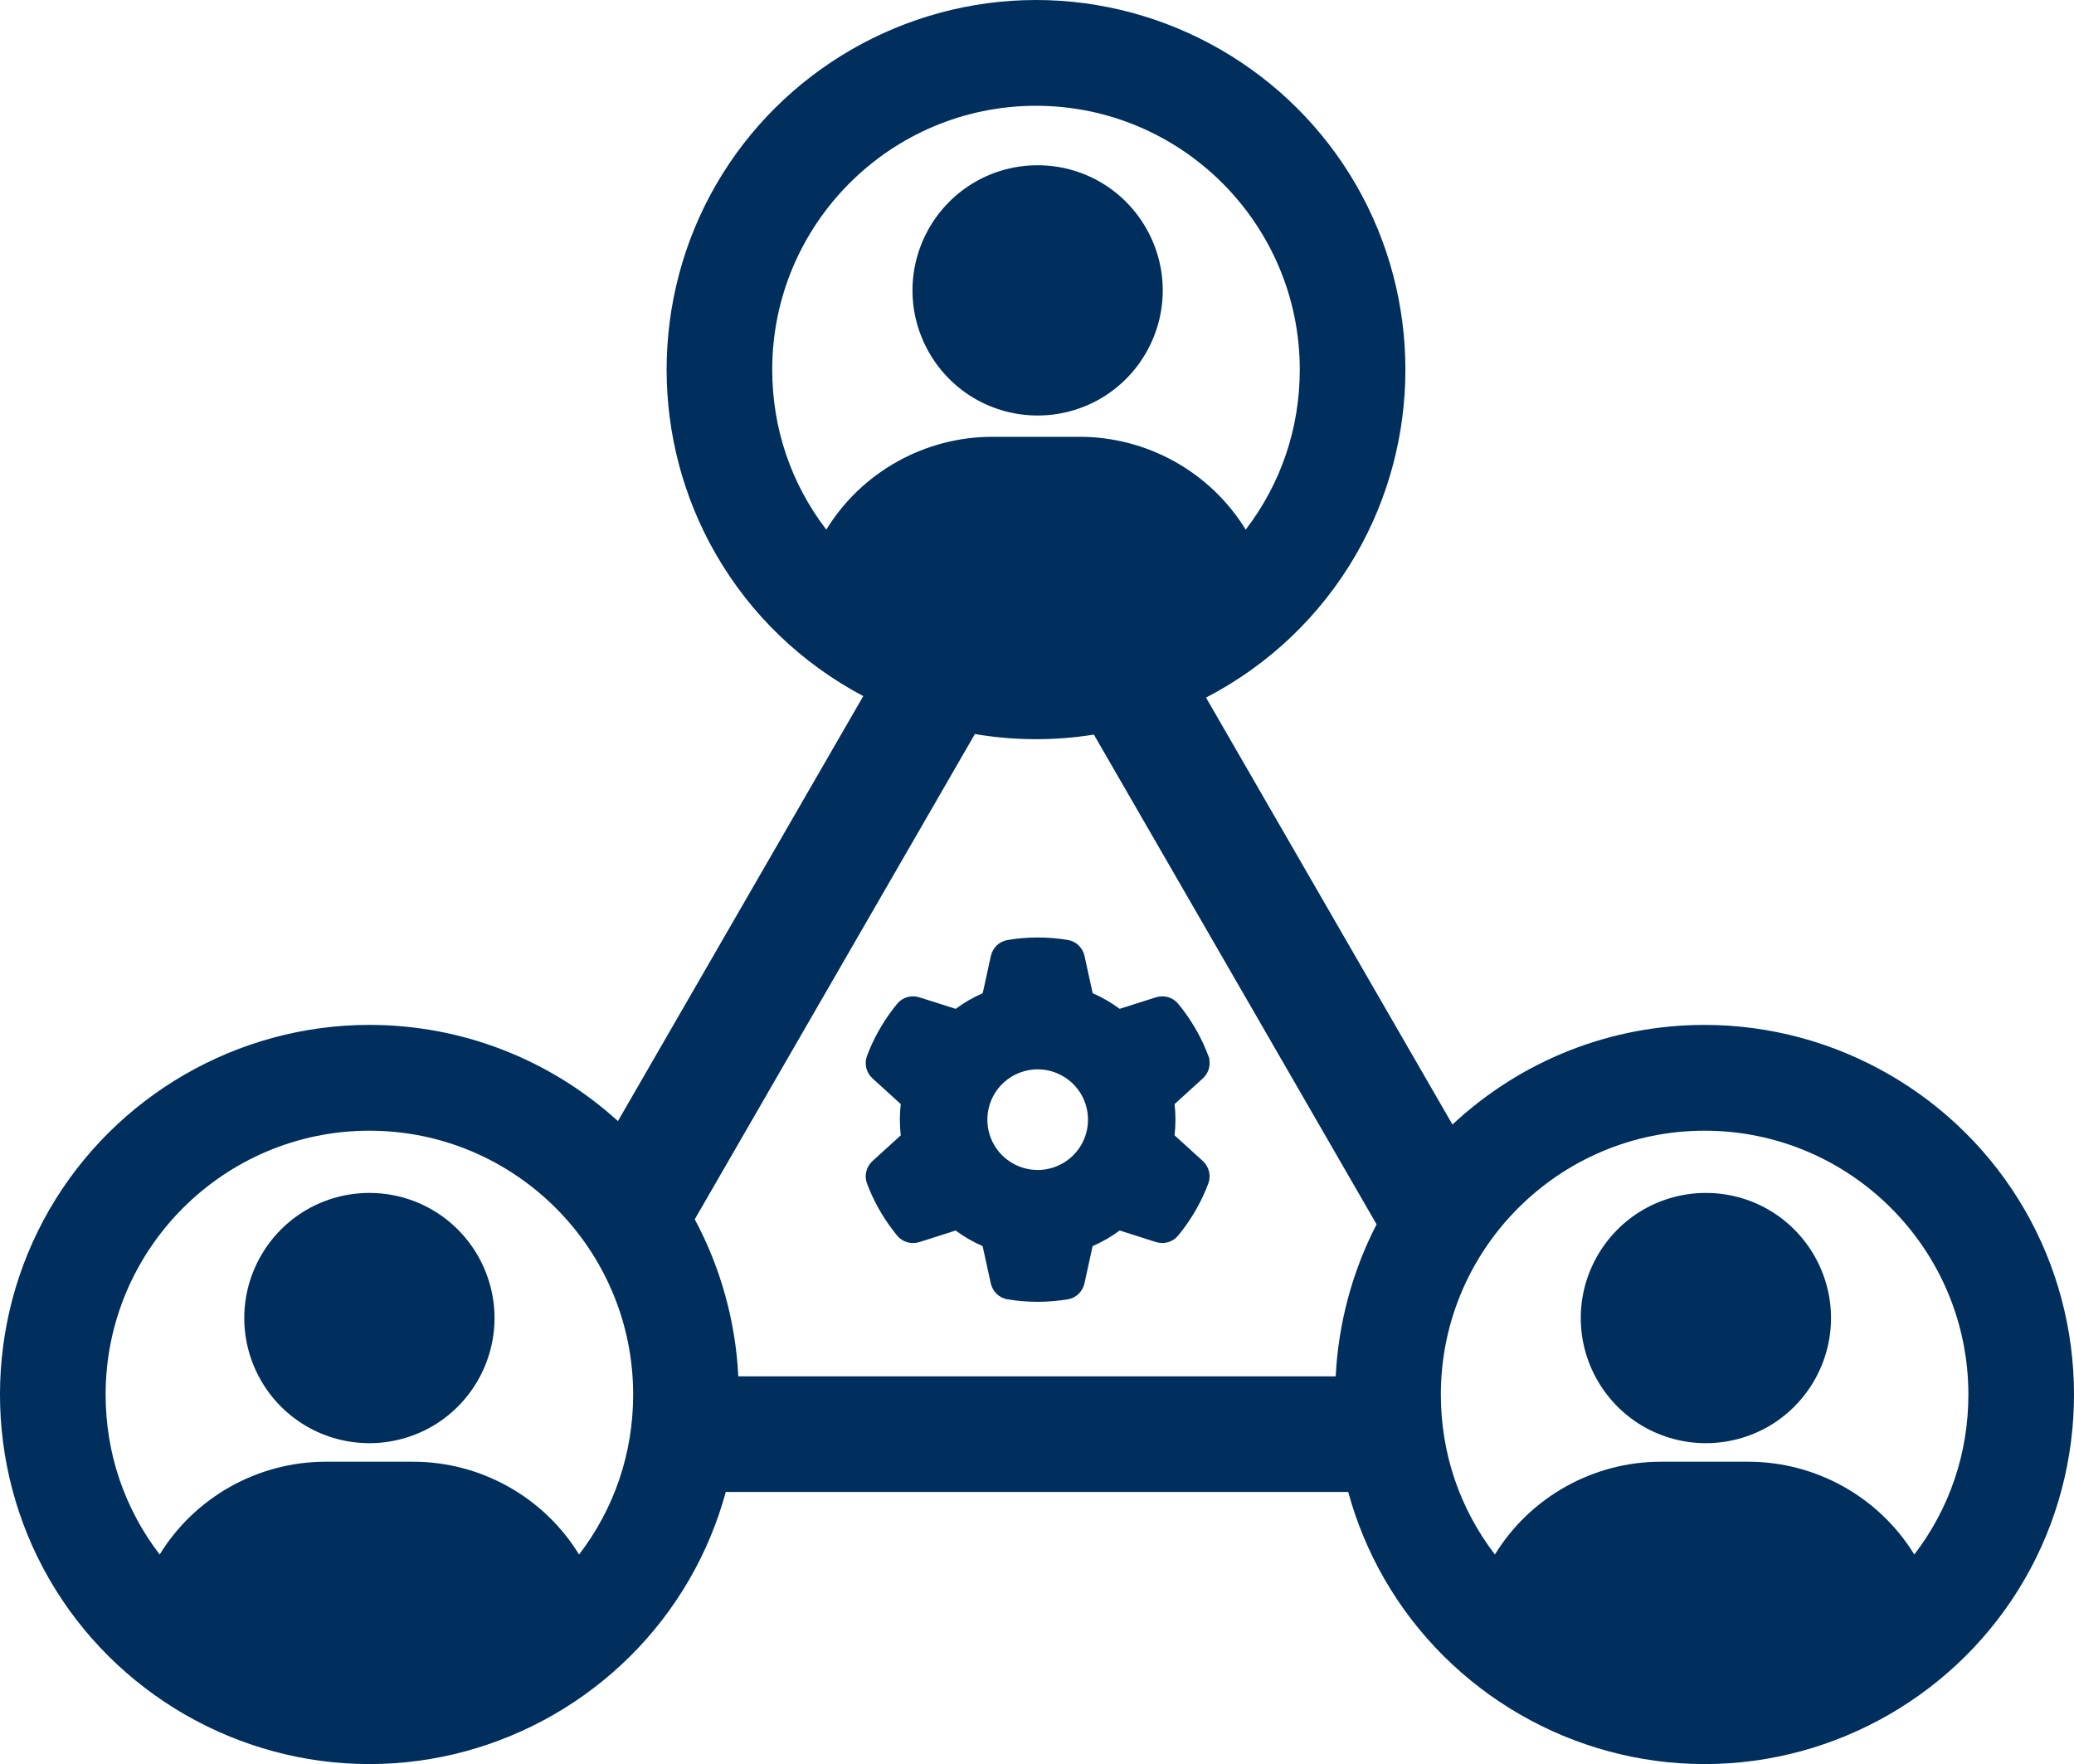 <?xml version="1.0" encoding="UTF-8"?>
<svg id="Layer_1" data-name="Layer 1" xmlns="http://www.w3.org/2000/svg" viewBox="0 0 817.84 695.53">
  <defs>
    <style>
      .cls-1 {
        fill: #002f5d;
      }
    </style>
  </defs>
  <g>
    <path class="cls-1" d="M170.34,562.41c15.22-8.79,24.67-25.16,24.67-42.74s-9.45-33.95-24.67-42.74c-15.22-8.79-34.13-8.79-49.35,0-15.22,8.79-24.67,25.16-24.67,42.74s9.45,33.95,24.67,42.74c7.47,4.31,16,6.59,24.67,6.59,8.68,0,17.21-2.28,24.67-6.59Z"/>
    <path class="cls-1" d="M384.5,157.23c7.47,4.31,16,6.59,24.67,6.59,8.68,0,17.21-2.28,24.67-6.59,15.22-8.79,24.67-25.16,24.67-42.74s-9.46-33.95-24.67-42.74c-15.22-8.79-34.13-8.79-49.35,0-15.22,8.79-24.67,25.17-24.67,42.74s9.46,33.95,24.67,42.74Z"/>
    <path class="cls-1" d="M798.38,476.95c-25.95-44.94-74.31-72.86-126.2-72.86-37.02,0-72.25,13.93-99.43,39.27l-97.18-168.32c24.83-12.88,45.26-32.37,59.16-56.44,25.95-44.94,25.95-100.78,0-145.72C508.79,27.92,460.43,0,408.53,0s-100.25,27.92-126.2,72.86c-25.95,44.94-25.95,100.78,0,145.72,13.68,23.7,33.74,42.99,58.08,55.87l-96.74,167.56c-26.97-24.48-61.7-37.93-98.01-37.93-51.89,0-100.25,27.92-126.2,72.86-25.95,44.94-25.95,100.78,0,145.72s74.31,72.86,126.2,72.86,100.25-27.92,126.2-72.86c6.23-10.79,11.05-22.36,14.33-34.42h245.46c3.28,12.06,8.1,23.63,14.33,34.42,25.95,44.94,74.3,72.86,126.2,72.86s100.25-27.92,126.2-72.86c25.95-44.94,25.95-100.78,0-145.72ZM62.97,612.91c-13.96-18.25-21.32-40.02-21.32-63.1,0-57.35,46.66-104.01,104.01-104.01s104.01,46.66,104.01,104.01c0,23.08-7.36,44.85-21.32,63.1-13.87-22.63-38.75-36.6-65.47-36.6h-34.45c-26.72,0-51.6,13.97-65.47,36.6ZM384.43,289.41c15.61,2.64,31.46,2.69,46.92.22l111.48,193.09c-9.54,18.42-15.1,39.1-16.12,59.93h-235.57c-1.06-21.6-6.98-42.96-17.18-61.91l110.47-191.33ZM408.53,41.71c57.35,0,104.01,46.66,104.01,104.01,0,23.08-7.36,44.85-21.32,63.1-13.87-22.63-38.75-36.6-65.47-36.6h-34.45c-26.72,0-51.6,13.97-65.47,36.6-13.96-18.25-21.32-40.02-21.32-63.1,0-57.35,46.66-104.01,104.01-104.01ZM589.49,612.91c-13.96-18.25-21.32-40.02-21.32-63.1,0-57.35,46.66-104.01,104.01-104.01s104.01,46.66,104.01,104.01c0,23.08-7.36,44.85-21.32,63.1-13.87-22.63-38.75-36.6-65.47-36.6h-34.45c-26.72,0-51.6,13.97-65.47,36.6Z"/>
    <path class="cls-1" d="M697.36,562.41c15.22-8.79,24.67-25.16,24.67-42.74s-9.46-33.95-24.67-42.74c-15.22-8.79-34.13-8.79-49.35,0-15.22,8.79-24.67,25.16-24.67,42.74s9.46,33.95,24.67,42.74c7.47,4.31,16,6.59,24.67,6.59,8.68,0,17.21-2.28,24.67-6.59Z"/>
  </g>
  <path class="cls-1" d="M427.69,376.99c-.74-3.35-3.32-5.85-6.57-6.39-7.87-1.31-16.22-1.3-23.84.03-3.26.53-5.85,3.04-6.58,6.39l-3.19,14.58c-3.76,1.63-7.34,3.7-10.66,6.16l-14.22-4.52c-3.26-1.04-6.73-.06-8.81,2.48-2.3,2.78-4.38,5.73-6.22,8.78l-1.3,2.24c-1.74,3.14-3.24,6.39-4.44,9.64-1.15,3.11-.25,6.59,2.27,8.86l11.06,10.06c-.23,2.06-.35,4.13-.35,6.15s.12,4.1.35,6.18l-11.05,10.05c-2.53,2.27-3.43,5.76-2.28,8.87,1.2,3.25,2.7,6.49,4.46,9.67l1.3,2.23c1.81,3.03,3.9,5.97,6.2,8.76,2.11,2.54,5.56,3.51,8.81,2.48l14.19-4.54c3.32,2.46,6.9,4.52,10.66,6.16l3.19,14.58c.74,3.35,3.32,5.85,6.58,6.39,3.91.65,7.92.98,11.92.98s8.01-.33,11.91-.98c3.26-.53,5.85-3.04,6.58-6.39l3.19-14.58c3.76-1.63,7.34-3.7,10.66-6.16l14.22,4.52c3.26,1.04,6.73.06,8.81-2.48,2.3-2.78,4.39-5.73,6.22-8.78l1.3-2.24c1.74-3.14,3.24-6.38,4.44-9.63,1.14-3.11.25-6.59-2.27-8.86l-11.06-10.06c.23-2.06.35-4.13.35-6.15s-.12-4.09-.35-6.15l11.05-10.05c2.19-1.97,3.16-4.84,2.63-7.6l.11-.11-.44-1.19c-1.2-3.25-2.7-6.49-4.46-9.67l-1.3-2.23c-1.82-3.03-3.9-5.98-6.2-8.76-2.11-2.53-5.56-3.51-8.81-2.48l-14.22,4.52c-3.33-2.46-6.91-4.53-10.66-6.16l-3.19-14.58ZM426.38,451.37c-3.53,6.12-10.12,9.92-17.19,9.92s-13.65-3.8-17.19-9.92c-3.53-6.12-3.53-13.72,0-19.84,3.53-6.12,10.12-9.92,17.19-9.92s13.65,3.8,17.19,9.92c3.53,6.12,3.53,13.72,0,19.84Z"/>
</svg>
